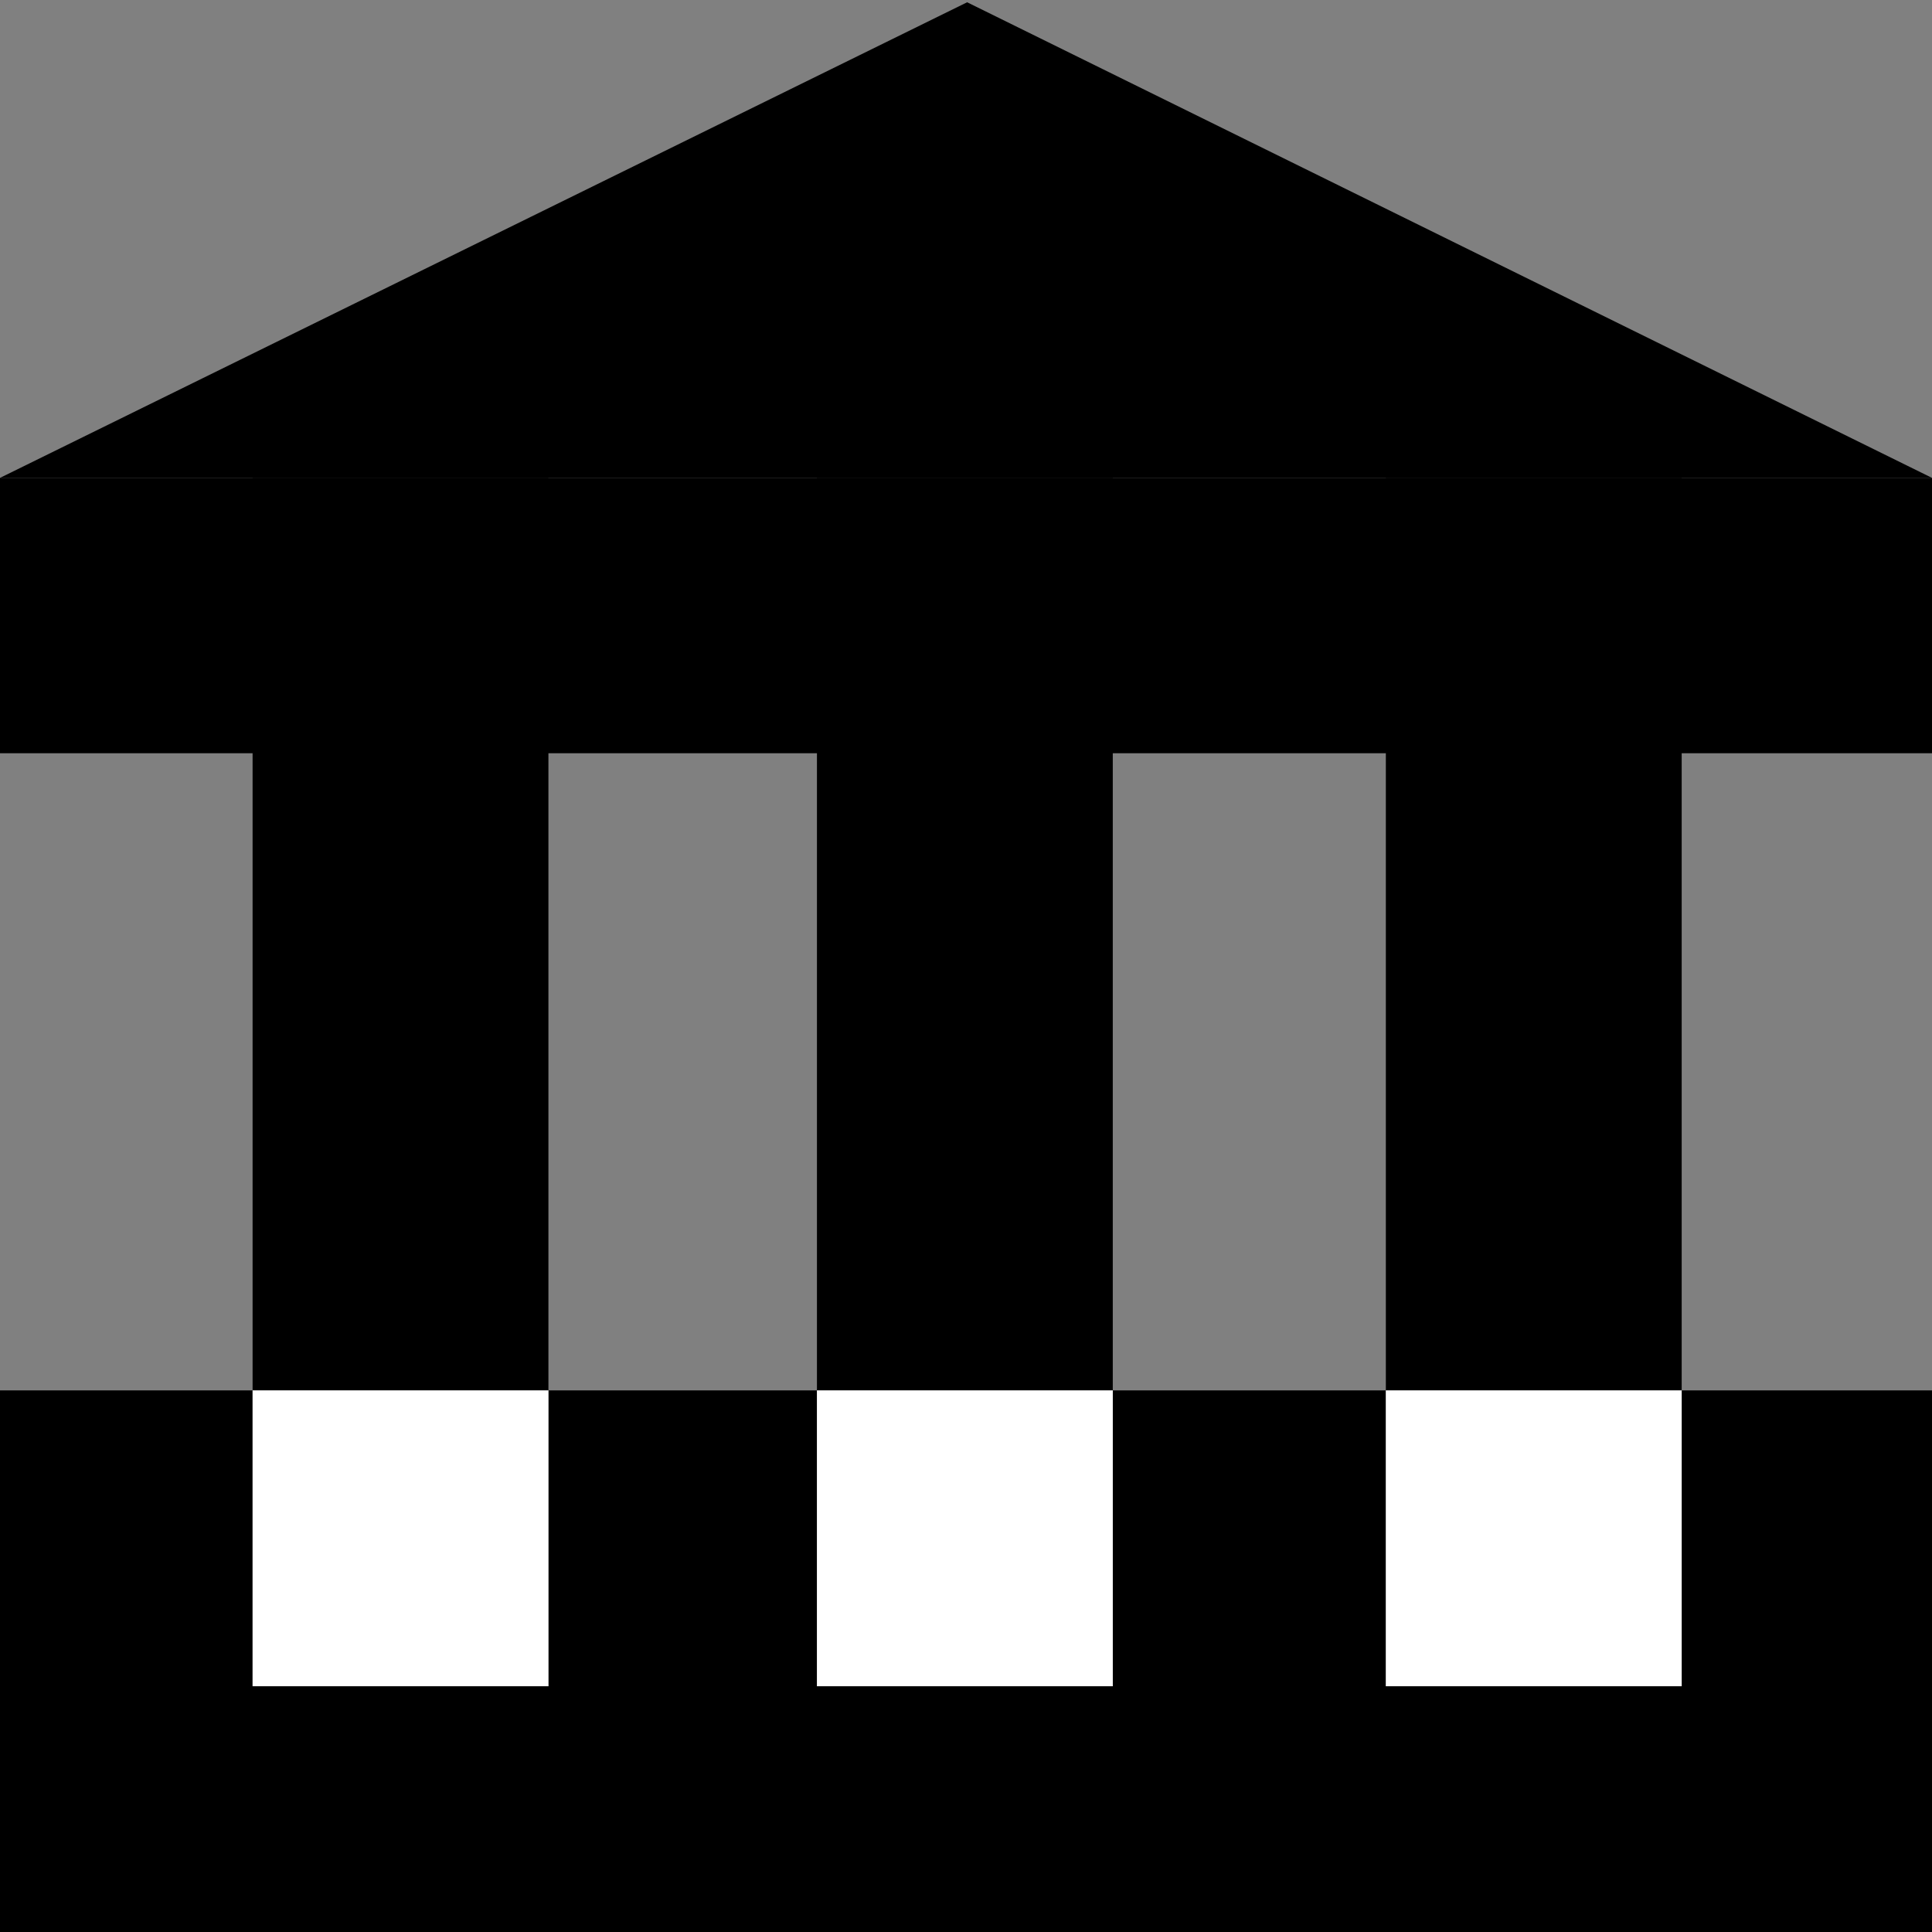 <?xml version="1.0" encoding="utf-8"?>
<!-- Generator: Adobe Illustrator 26.0.0, SVG Export Plug-In . SVG Version: 6.00 Build 0)  -->
<svg version="1.1" id="Layer_1" xmlns="http://www.w3.org/2000/svg" xmlns:xlink="http://www.w3.org/1999/xlink" x="0px" y="0px"
	 viewBox="0 0 84.9 84.9" style="enable-background:new 0 0 84.9 84.9;" xml:space="preserve">
<rect x="0" y="0" width="84.9" height="84.9" fill="#808080" stroke="none"/>
<style type="text/css">
	.st0{fill:#FFFFFF;}
</style>
<polygon points="42.5,0.1 0,21 84.9,21 "/>
<rect y="21" width="84.9" height="12.1"/>
<polygon points="73.9,61.1 73.9,74.1 60.9,74.1 60.9,61.1 48.9,61.1 48.9,74.1 35.9,74.1 35.9,61.1 24.1,61.1 24.1,74.1 11.1,74.1 
	11.1,61.1 0,61.1 0,84.9 84.9,84.9 84.9,61.1 "/>
<rect x="60.9" y="21" width="13" height="40.1"/>
<rect x="11.1" y="21" width="13" height="40.1"/>
<rect x="35.9" y="21" width="13" height="40.1"/>
<rect x="11.1" y="61.1" class="st0" width="13" height="13"/>
<rect x="60.9" y="61.1" class="st0" width="13" height="13"/>
<rect x="35.9" y="61.1" class="st0" width="13" height="13"/>
</svg>
